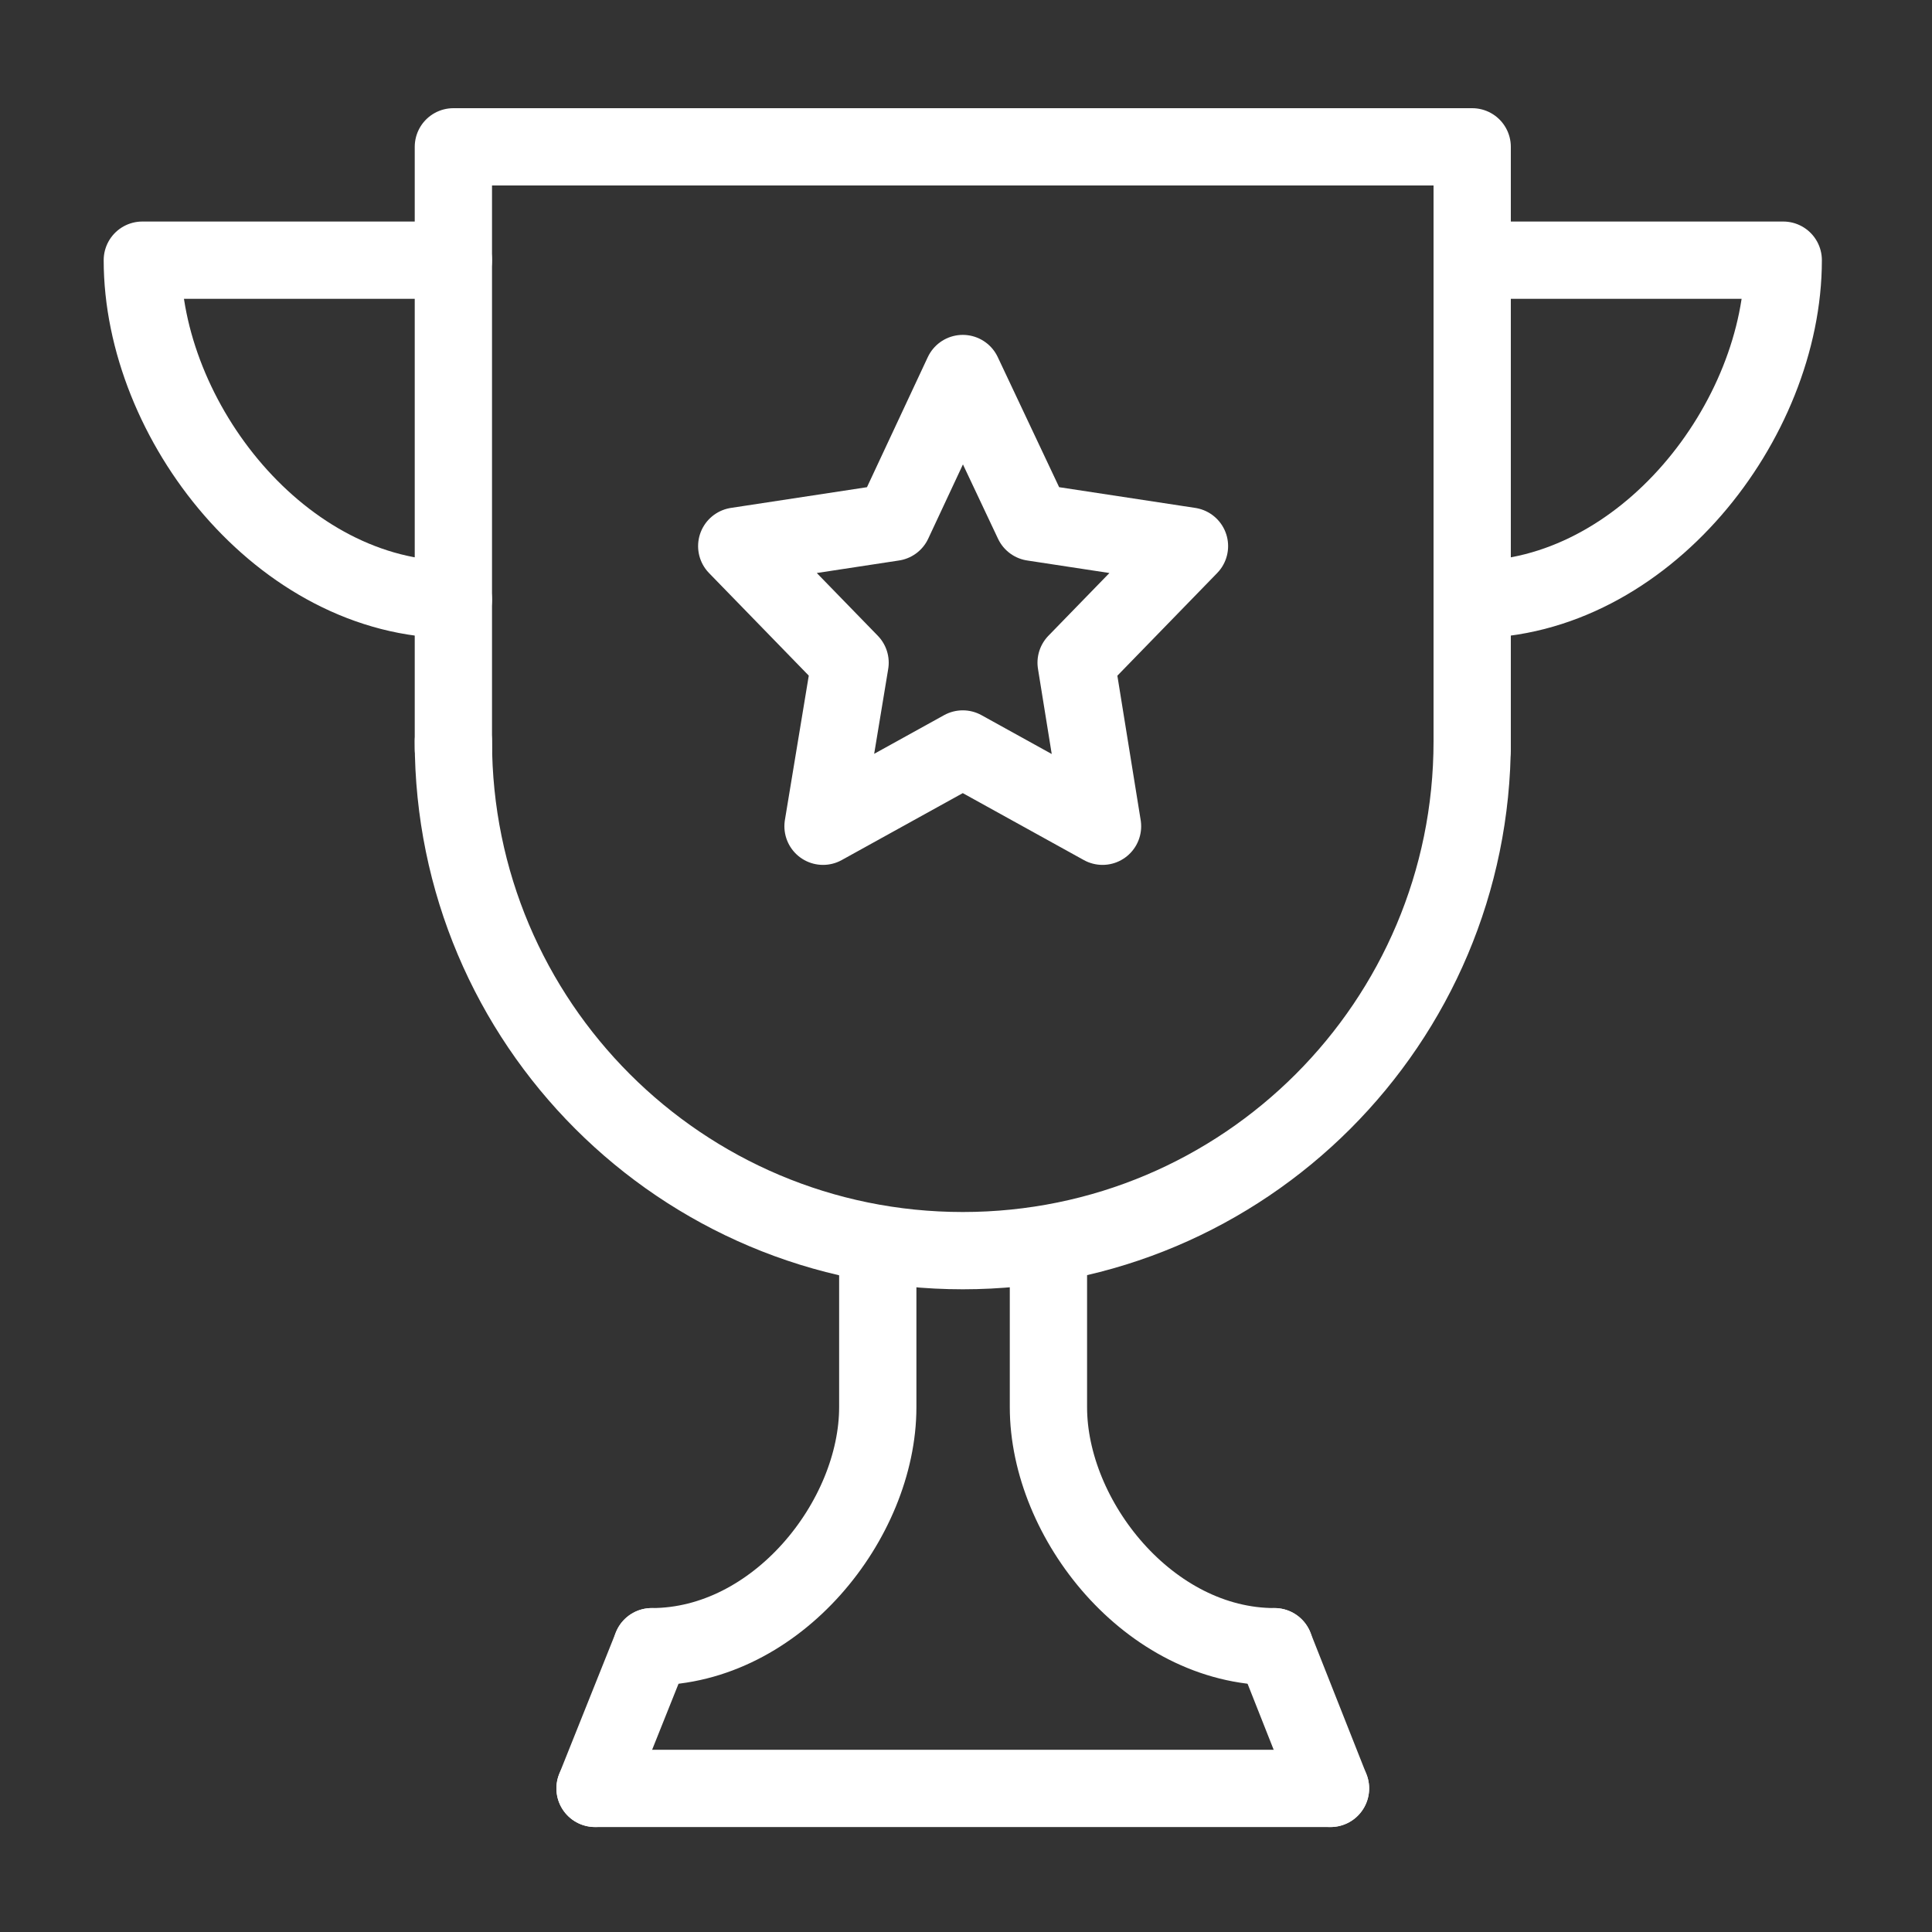 <?xml version="1.0" encoding="utf-8"?>
<!-- Generator: Adobe Illustrator 25.2.0, SVG Export Plug-In . SVG Version: 6.00 Build 0)  -->
<svg version="1.1" id="Layer_1" xmlns="http://www.w3.org/2000/svg" xmlns:xlink="http://www.w3.org/1999/xlink" x="0px" y="0px"
	 viewBox="0 0 300 300" style="enable-background:new 0 0 300 300;" xml:space="preserve">
<rect x="0" y="0" width="300" height="300" fill="#333333" stroke="none"/>
<style type="text/css">
	.st0{fill:none;stroke:#FFFFFF;stroke-width:12;stroke-linecap:round;stroke-linejoin:round;stroke-miterlimit:10;}
</style>
<g>
	<g>
		<g>
			<g>
				<polyline class="st0" points="228.6,116.3 228.6,22.8 70.4,22.8 70.4,116.3 				"/>
				<path class="st0" d="M70.4,115.1c0,43.7,35.4,79.1,79.1,79.1s79.1-35.4,79.1-79.1"/>
				<path class="st0" d="M228.6,93.1c26.7,0,48.3-27.8,48.3-52.7h-48.3"/>
				<path class="st0" d="M70.4,93.1c-26.7,0-48.3-27.8-48.3-52.7h48.3"/>
			</g>
			<line class="st0" x1="101.2" y1="255.7" x2="92.4" y2="277.7"/>
			<line class="st0" x1="206.6" y1="277.7" x2="92.4" y2="277.7"/>
		</g>
	</g>
	<path class="st0" d="M101.2,255.7c19.4,0,35.1-19.7,35.1-37.2v-23.7"/>
	<line class="st0" x1="197.9" y1="255.7" x2="206.6" y2="277.7"/>
	<path class="st0" d="M197.9,255.7c-19.4,0-35.1-19.7-35.1-37.2v-23.7"/>
	<polygon class="st0" points="149.5,58 160.4,81.1 184.7,84.8 167.1,102.9 171.2,128.3 149.5,116.3 127.8,128.3 132,102.9 
		114.4,84.8 138.7,81.1 	"/>
</g>
</svg>

